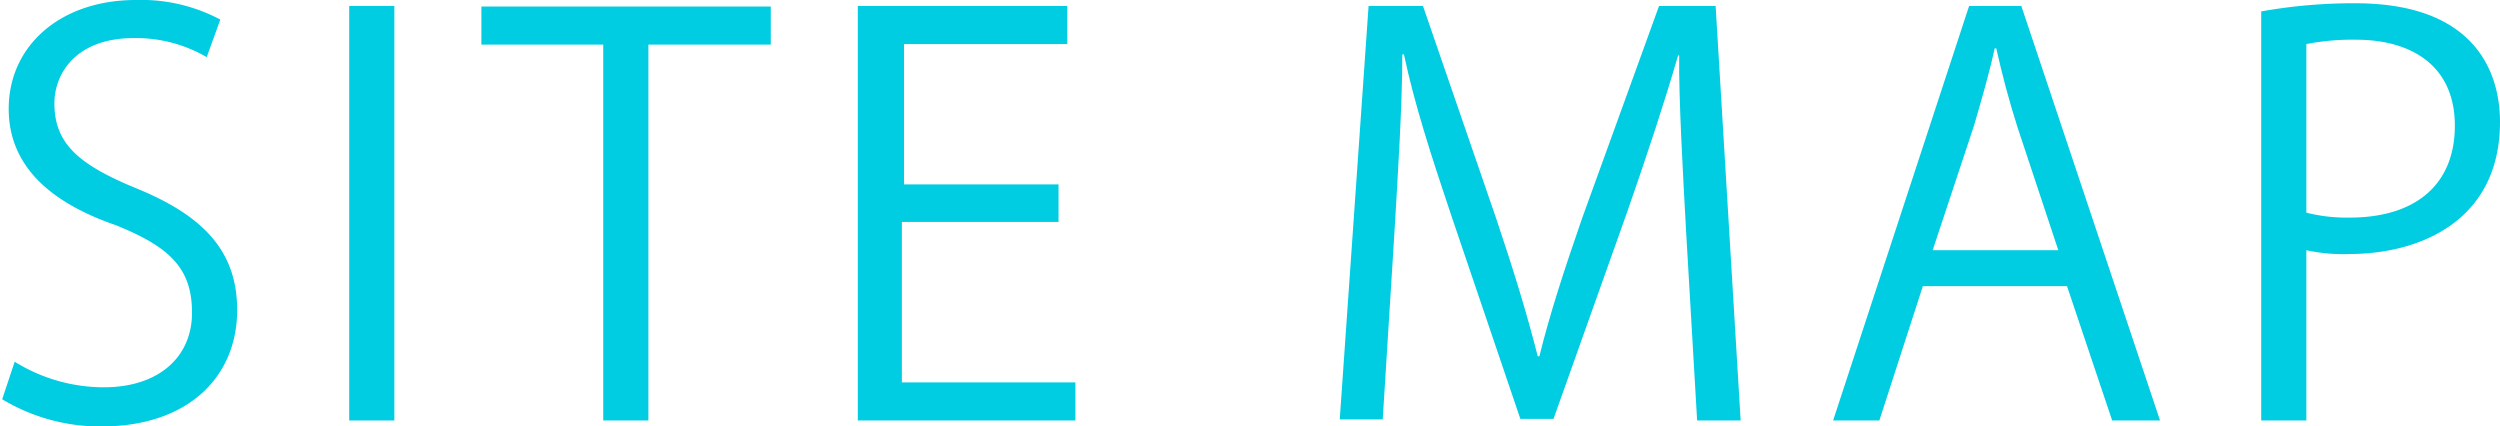 <svg xmlns="http://www.w3.org/2000/svg" viewBox="0 0 91.92 15.68"><defs><style>.cls-1{fill:#00cce2;}</style></defs><title>site-1</title><g id="Layer_2" data-name="Layer 2"><g id="レイヤー_3" data-name="レイヤー 3"><path class="cls-1" d="M7.6,2.1a5.18,5.18,0,0,0-2.68-.7C2.8,1.4,2,2.7,2,3.8c0,1.5.92,2.26,3,3.12,2.46,1,3.72,2.3,3.72,4.48,0,2.42-1.76,4.28-5,4.28a7,7,0,0,1-3.64-1l.46-1.38a6.21,6.21,0,0,0,3.28.94c2,0,3.24-1.1,3.24-2.74s-.82-2.42-2.8-3.22C1.88,7.46.32,6.12.32,4,.32,1.7,2.2,0,5,0A6.19,6.19,0,0,1,8.1.72Z"/><path class="cls-1" d="M12.84.22H14.5V15.46H12.84Z"/><path class="cls-1" d="M28.34,1.64h-4.5V15.46H22.18V1.64H17.7V.24H28.34Z"/><path class="cls-1" d="M39.54,15.46h-8V.22h7.7v1.4h-6V6.78h5.68V8.16H33.16v5.9h6.38Z"/><path class="cls-1" d="M64,15.46H62.4L62,8.6c-.12-2.18-.28-5-.26-6.56H61.7c-.5,1.72-1.12,3.6-1.86,5.72L57.12,15.4H55.9L53.36,7.92C52.62,5.72,52,3.8,51.62,2h-.06c0,1.86-.16,4.38-.3,6.72l-.42,6.7H49.26L50.32.22h2L55,8c.64,1.9,1.14,3.52,1.54,5.1h.06c.38-1.54.9-3.14,1.58-5.1L61,.22h2.08Z"/><path class="cls-1" d="M79.42,15.46H77.66L76,10.52h-5.3l-1.6,4.94h-1.7l5-15.24h1.92ZM75.68,9.2l-1.5-4.52c-.32-1-.58-2-.78-2.9h-.06c-.2.92-.48,1.88-.76,2.84L71.06,9.2Z"/><path class="cls-1" d="M83.14.42A19.3,19.3,0,0,1,86.6.12c4.92,0,5.32,3.16,5.32,4.36,0,3.58-2.86,4.86-5.56,4.86A6.29,6.29,0,0,1,84.8,9.2v6.26H83.14Zm1.66,7.4A6.07,6.07,0,0,0,86.4,8c2.4,0,3.86-1.2,3.86-3.38S88.7,1.46,86.62,1.46a8.82,8.82,0,0,0-1.82.16Z"/></g></g></svg>